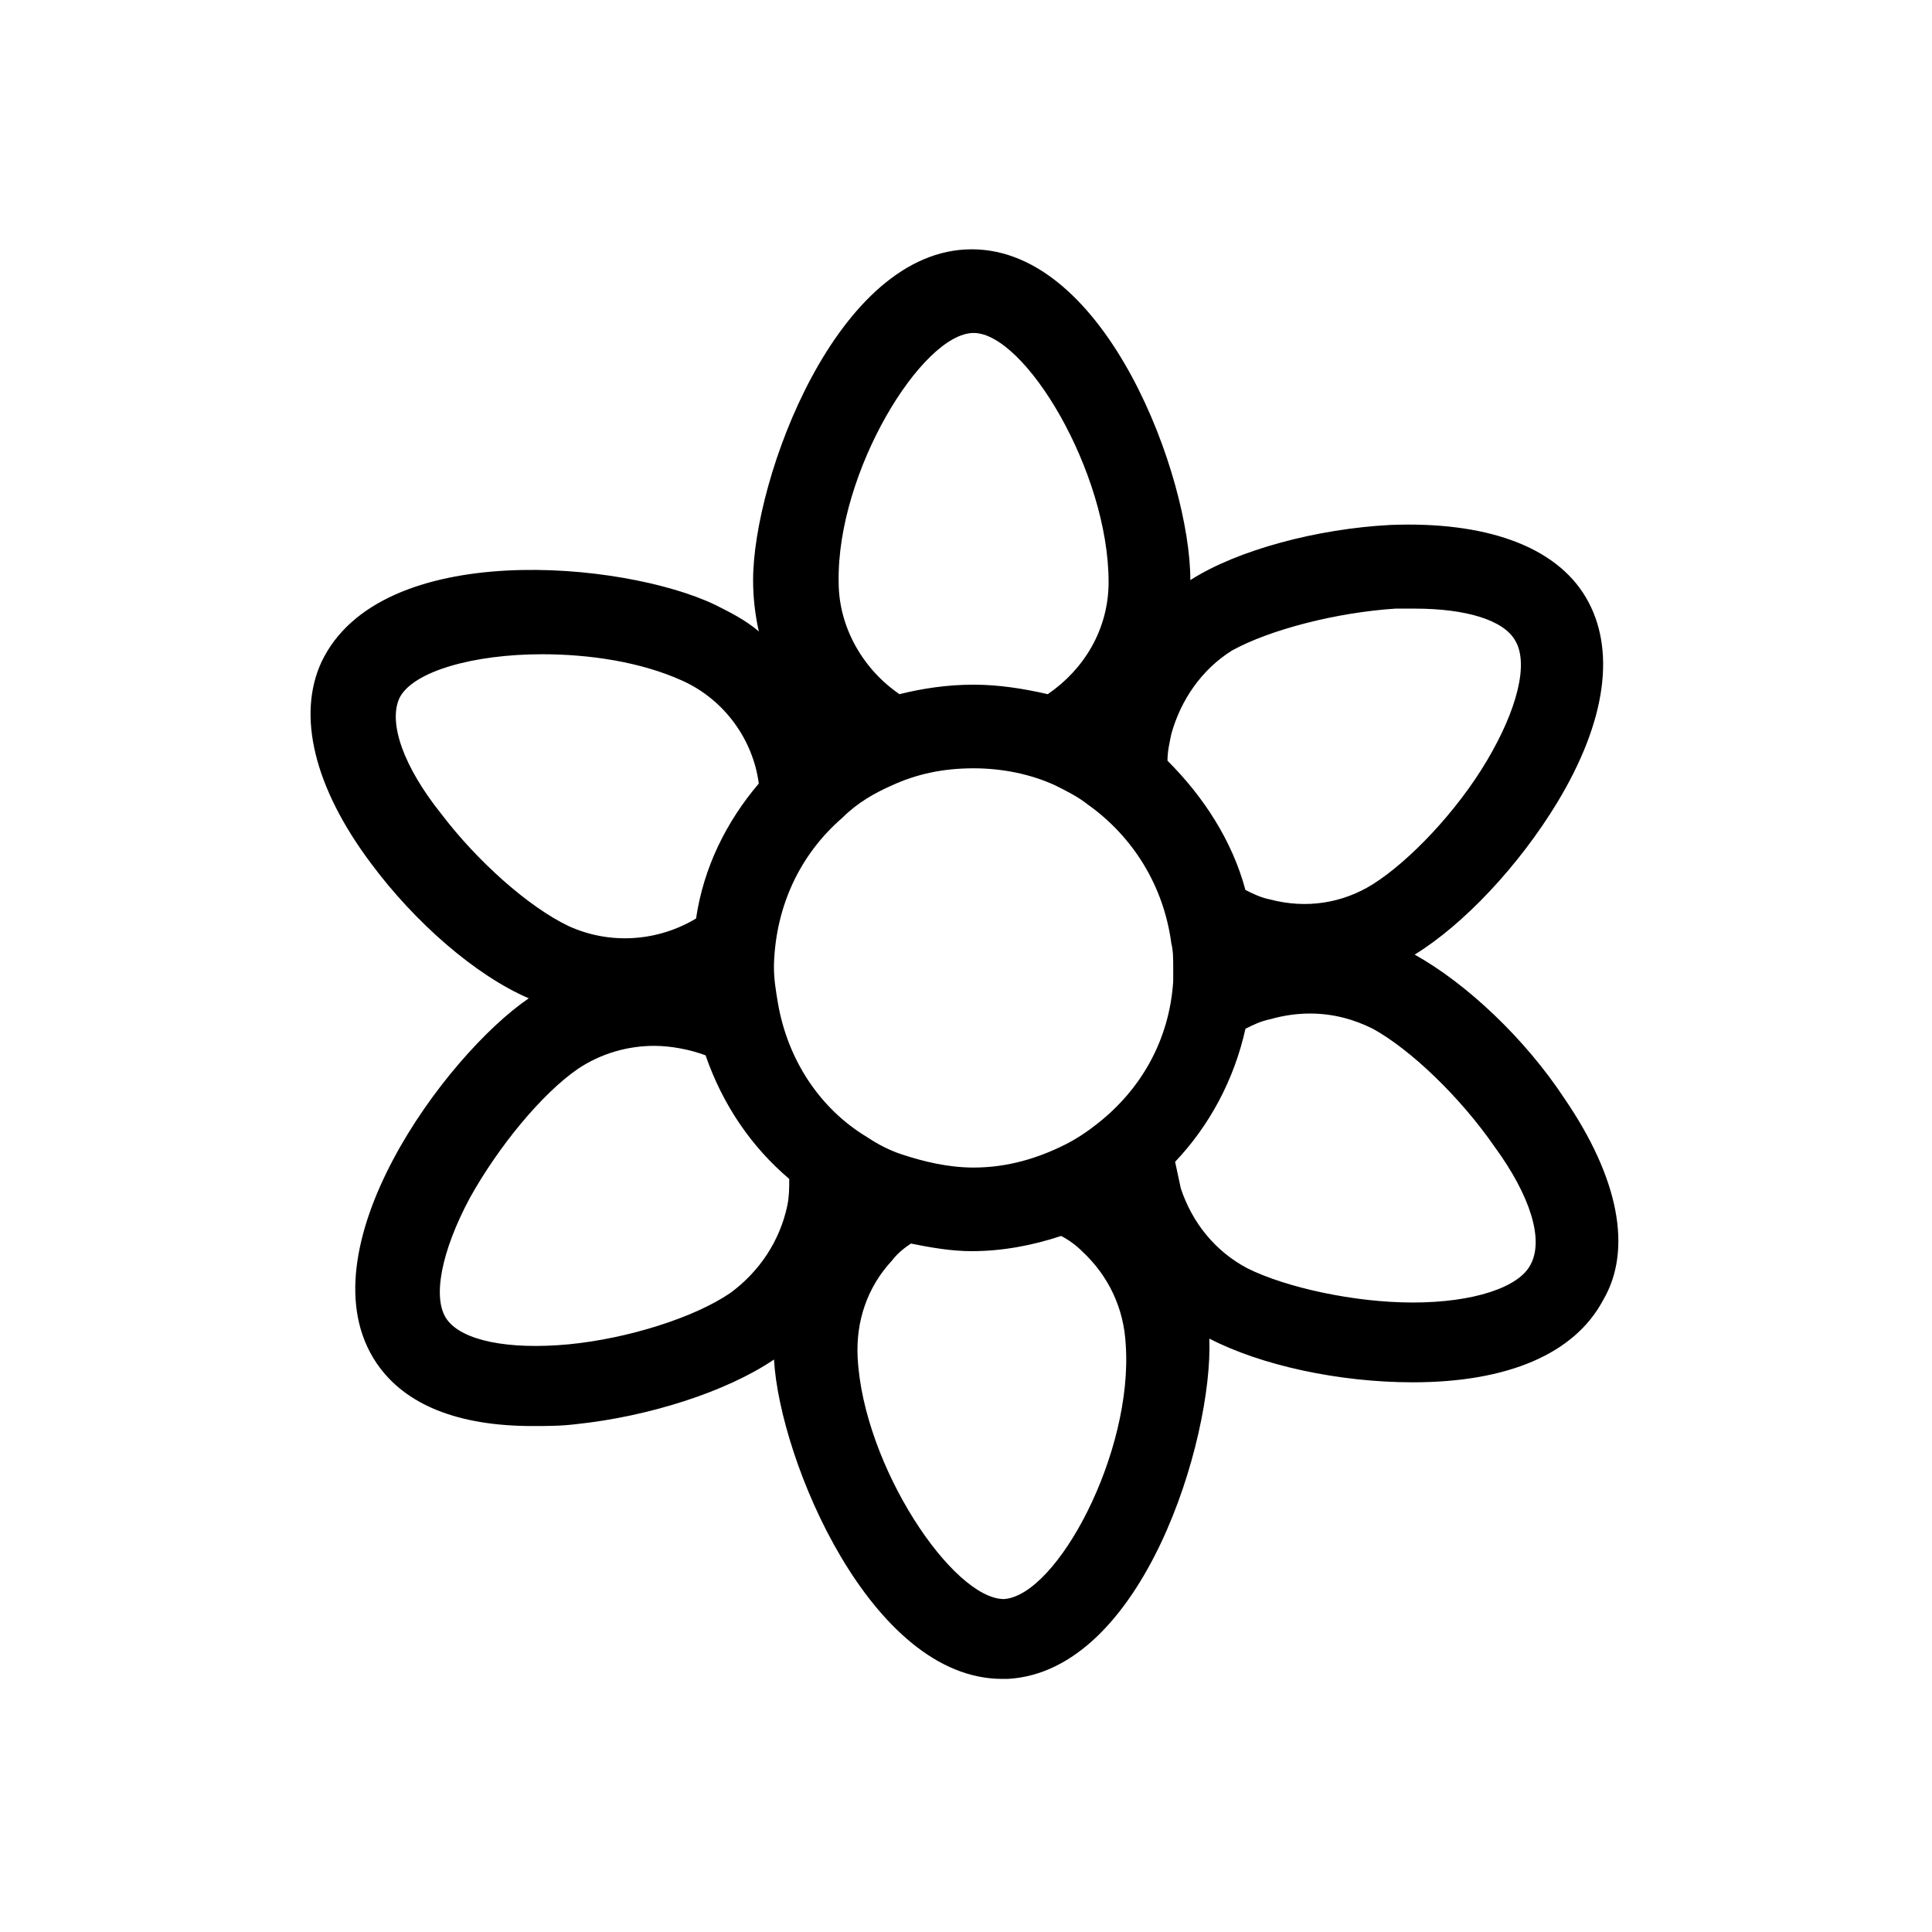 <?xml version="1.0" encoding="UTF-8"?>
<!-- Uploaded to: ICON Repo, www.svgrepo.com, Generator: ICON Repo Mixer Tools -->
<svg fill="#000000" width="800px" height="800px" version="1.1" viewBox="144 144 512 512" xmlns="http://www.w3.org/2000/svg">
 <path d="m558.7 435.27c-10.578-16.121-26.199-30.73-39.801-38.289 13.098-8.062 27.711-23.68 37.785-40.305 13.098-21.664 15.617-40.809 7.559-54.41-8.062-13.602-26.703-20.152-51.891-19.145-19.145 1.008-40.305 6.551-52.898 14.609 0-27.207-22.168-87.664-57.938-87.664s-57.938 60.961-57.938 87.664c0 4.535 0.504 9.07 1.512 13.602-3.527-3.023-7.559-5.039-11.586-7.055-24.184-11.586-88.672-17.633-104.29 15.113-6.551 14.105-2.016 33.25 13.098 53.402 11.586 15.617 27.711 29.727 41.816 35.77-22.168 15.113-60.457 67.008-40.305 96.73 7.559 11.082 21.664 16.625 41.312 16.625 3.527 0 7.559 0 11.586-0.504 19.145-2.016 39.801-8.566 52.395-17.129 1.512 26.703 25.695 84.641 60.457 84.641h1.512c35.77-2.016 54.41-63.48 53.402-90.184 13.602 7.055 34.258 11.586 53.906 11.586 25.191 0 42.824-7.559 50.383-21.664 8.059-13.594 4.027-32.738-10.078-53.395zm-9.07 43.832c-3.023 6.047-15.113 10.078-31.234 10.078-15.617 0-33.754-4.031-43.832-9.07-8.566-4.535-14.609-12.09-17.633-21.16-0.504-2.519-1.008-4.535-1.512-7.055 9.07-9.574 15.617-21.664 18.641-35.266 2.016-1.008 4.031-2.016 6.551-2.519 3.527-1.008 7.055-1.512 10.578-1.512 6.047 0 11.586 1.512 16.625 4.031 10.078 5.543 23.176 18.137 32.242 31.234 9.574 13.102 13.102 24.688 9.574 31.238zm-139.55 88.668c-13.602 0-37.281-35.266-38.793-63.984-0.504-9.574 2.519-18.641 9.07-25.695 1.512-2.016 3.527-3.527 5.039-4.535 5.039 1.008 10.578 2.016 16.121 2.016 8.062 0 16.121-1.512 23.68-4.031 2.016 1.008 4.031 2.519 5.543 4.031 7.055 6.551 11.082 15.113 11.586 24.688 2.012 28.719-18.141 66.504-32.246 67.512 0.504 0 0 0 0 0zm-72.547-81.113c-9.574 6.551-27.207 12.09-42.824 13.602-16.121 1.512-28.215-1.008-32.242-6.551-4.031-5.543-1.512-18.137 6.047-32.242 7.559-13.602 19.145-27.711 28.719-34.258 6.047-4.031 13.098-6.047 20.152-6.047 4.535 0 9.574 1.008 13.602 2.519 4.535 13.098 12.09 24.184 22.168 32.746 0 2.519 0 4.535-0.504 7.055-2.019 9.574-7.562 17.637-15.117 23.176zm-87.664-157.69c3.527-7.055 19.648-11.586 37.785-11.586 12.594 0 26.199 2.016 37.281 7.055 11.082 5.039 18.641 15.617 20.152 27.207-8.566 10.078-14.609 22.168-16.625 35.77-10.078 6.047-22.672 7.055-33.754 2.016-10.578-5.039-24.184-17.129-33.754-29.727-10.078-12.598-14.109-24.184-11.086-30.734zm152.15-96.73c13.602 0 35.77 36.777 35.77 66 0 12.594-6.551 23.176-16.121 29.727-6.551-1.512-13.098-2.519-19.648-2.519-7.055 0-13.602 1.008-19.648 2.519-9.574-6.551-16.121-17.633-16.121-29.727-0.508-29.223 22.164-66 35.77-66zm111.84 73.051h5.039c13.602 0 23.68 3.023 26.703 8.566 3.527 6.047 0.504 18.137-7.559 31.738-8.062 13.602-20.656 26.703-30.23 32.746-8.062 5.039-17.633 6.551-27.207 4.031-2.519-0.504-4.535-1.512-6.551-2.519-3.527-13.098-11.082-24.688-20.656-34.258 0-2.519 0.504-4.535 1.008-7.055 2.519-9.07 8.062-17.129 16.121-22.168 10.082-5.539 27.715-10.074 43.332-11.082zm-133.51 46.855c6.551-3.023 13.602-4.535 21.664-4.535 7.559 0 15.113 1.512 21.664 4.535 3.023 1.512 6.047 3.023 8.566 5.039 12.09 8.566 20.152 21.664 22.168 36.777 0.504 2.016 0.504 4.031 0.504 6.551v3.527c-1.008 15.617-8.566 28.719-20.152 37.785-2.519 2.016-5.543 4.031-8.566 5.543-7.055 3.527-15.113 6.047-24.184 6.047-6.551 0-13.098-1.512-19.145-3.527-3.023-1.008-6.047-2.519-9.07-4.535-12.594-7.559-21.16-20.656-23.68-35.77-0.504-3.023-1.008-6.047-1.008-9.07v-1.008c0.504-15.617 7.055-29.223 18.137-38.793 4.031-4.031 8.566-6.551 13.102-8.566z"/>
</svg>